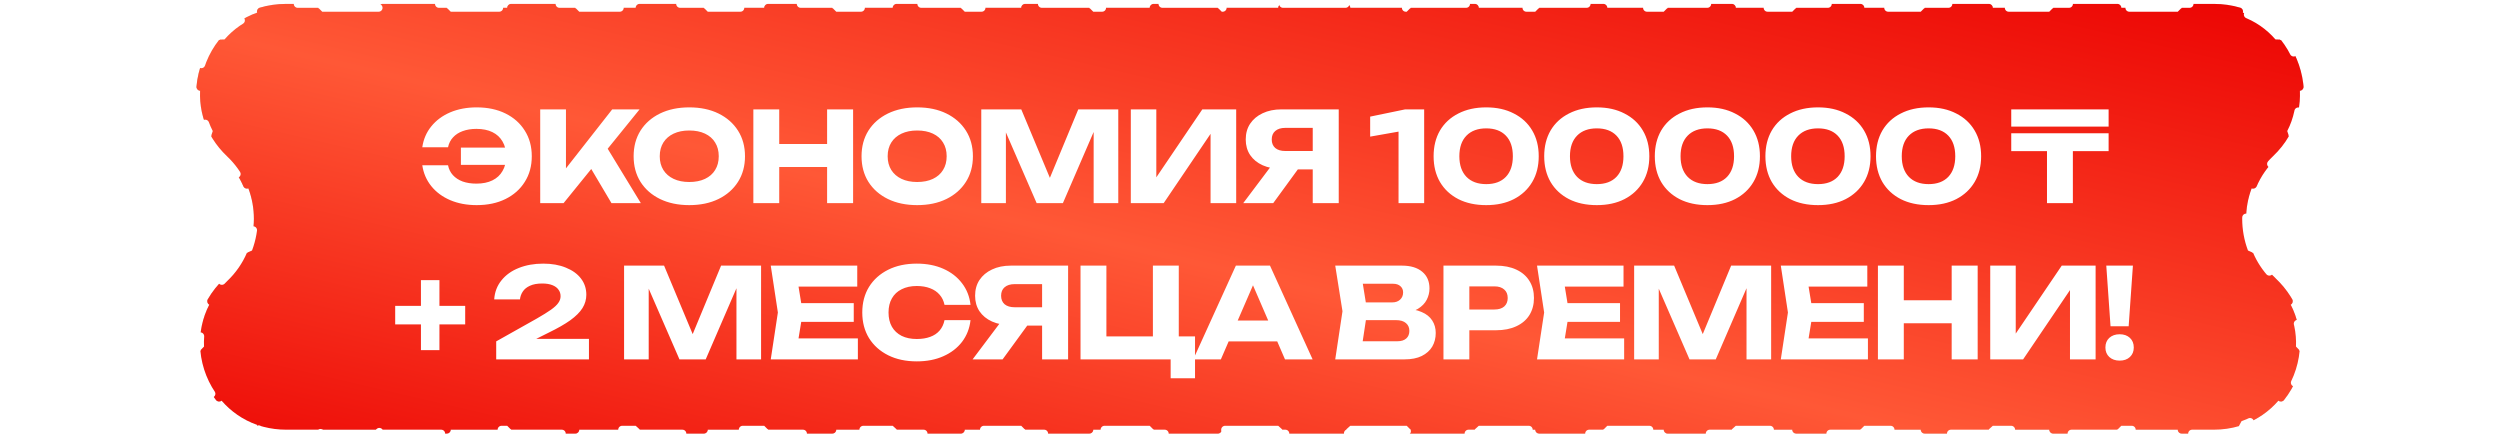 <?xml version="1.0" encoding="UTF-8"?> <svg xmlns="http://www.w3.org/2000/svg" width="320" height="56" viewBox="0 0 320 56" fill="none"><path d="M40.747 0.5C41.023 0.5 41.247 0.724 41.247 1H48.472C48.472 0.724 48.696 0.5 48.972 0.5H57.196C57.472 0.5 57.696 0.724 57.696 1H64.92C64.92 0.724 65.144 0.5 65.42 0.5H73.644C73.921 0.5 74.144 0.724 74.144 1H81.369C81.369 0.724 81.593 0.5 81.869 0.5H90.093C90.369 0.5 90.593 0.724 90.593 1H97.817C97.817 0.724 98.041 0.5 98.317 0.5H106.542C106.818 0.5 107.042 0.724 107.042 1H114.267C114.267 0.724 114.49 0.5 114.767 0.5H122.99C123.266 0.5 123.49 0.724 123.49 1H130.715C130.715 0.724 130.939 0.5 131.215 0.5H139.439C139.715 0.5 139.939 0.724 139.939 1H147.163C147.163 0.724 147.387 0.5 147.663 0.5H155.888C156.164 0.5 156.388 0.724 156.388 1H163.612C163.612 0.724 163.836 0.5 164.112 0.5H172.337C172.613 0.5 172.837 0.724 172.837 1H180.061C180.061 0.724 180.285 0.5 180.561 0.5H188.785C189.061 0.5 189.285 0.724 189.285 1H196.51C196.51 0.724 196.734 0.5 197.01 0.5H205.233C205.51 0.5 205.733 0.724 205.733 1H212.958C212.958 0.724 213.182 0.5 213.458 0.5H221.683C221.959 0.5 222.183 0.724 222.183 1H229.407C229.407 0.724 229.631 0.5 229.907 0.5H238.131C238.407 0.5 238.631 0.724 238.631 1H245.855C245.855 0.724 246.079 0.5 246.355 0.5H254.58C254.856 0.5 255.08 0.724 255.08 1H262.304C262.304 0.724 262.528 0.5 262.804 0.5H271.028C271.304 0.5 271.528 0.724 271.528 1H278.753C278.753 0.724 278.977 0.5 279.253 0.5H283.365C284.566 0.5 285.699 0.67 286.751 0.983C287.016 1.062 287.167 1.341 287.088 1.605C287.087 1.61 287.083 1.613 287.082 1.617C288.904 2.253 290.445 3.345 291.636 4.717C291.639 4.714 291.643 4.711 291.646 4.708C291.836 4.558 292.1 4.567 292.278 4.717L292.349 4.79C293.684 6.476 294.539 8.517 294.808 10.648L294.854 11.076C294.878 11.351 294.674 11.594 294.399 11.618C294.395 11.619 294.39 11.617 294.386 11.617C294.465 13.433 294.097 15.285 293.212 17C293.216 17.002 293.221 17.003 293.225 17.006C293.464 17.144 293.546 17.45 293.408 17.689C292.86 18.641 292.154 19.543 291.282 20.369C290.208 21.387 289.398 22.573 288.852 23.845C288.744 24.094 288.459 24.211 288.208 24.111C287.266 26.612 287.267 29.387 288.208 31.888C288.427 31.801 288.673 31.879 288.803 32.066L288.852 32.155C289.33 33.269 290.01 34.316 290.892 35.242L291.282 35.631C292.045 36.353 292.681 37.135 293.195 37.956L293.408 38.31C293.546 38.55 293.464 38.856 293.225 38.994C293.221 38.996 293.216 38.997 293.212 38.999C294.097 40.714 294.465 42.566 294.386 44.382C294.39 44.382 294.395 44.381 294.399 44.382L294.499 44.4C294.722 44.467 294.875 44.683 294.854 44.924C294.65 47.209 293.773 49.411 292.349 51.21C292.177 51.426 291.863 51.463 291.646 51.292C291.643 51.289 291.639 51.285 291.636 51.282C290.445 52.655 288.904 53.746 287.082 54.382C287.083 54.386 287.087 54.39 287.088 54.395C287.167 54.659 287.016 54.938 286.751 55.017C285.699 55.33 284.566 55.5 283.365 55.5H279.253C279.011 55.5 278.809 55.328 278.763 55.101L278.753 55H271.528C271.528 55.276 271.304 55.5 271.028 55.5H262.804C262.528 55.5 262.304 55.276 262.304 55H255.08L255.069 55.101C255.023 55.328 254.822 55.5 254.58 55.5H246.355C246.114 55.5 245.912 55.328 245.865 55.101L245.855 55H238.631C238.631 55.276 238.407 55.5 238.131 55.5H229.907C229.666 55.5 229.464 55.328 229.417 55.101L229.407 55H222.183L222.172 55.101C222.125 55.328 221.924 55.5 221.683 55.5H213.458C213.182 55.5 212.958 55.276 212.958 55H205.733C205.733 55.276 205.51 55.5 205.233 55.5H197.01C196.768 55.5 196.566 55.328 196.52 55.101L196.51 55H189.285L189.275 55.101C189.229 55.328 189.027 55.5 188.785 55.5H180.561C180.285 55.5 180.061 55.276 180.061 55H172.837L172.826 55.101C172.78 55.328 172.578 55.5 172.337 55.5H164.112C163.871 55.5 163.669 55.328 163.622 55.101L163.612 55H156.388C156.388 55.276 156.164 55.5 155.888 55.5H147.663C147.387 55.5 147.163 55.276 147.163 55H139.939L139.929 55.101C139.882 55.328 139.681 55.5 139.439 55.5H131.215C130.939 55.5 130.715 55.276 130.715 55H123.49C123.49 55.276 123.266 55.5 122.99 55.5H114.767C114.525 55.5 114.323 55.328 114.276 55.101L114.267 55H107.042L107.031 55.101C106.985 55.328 106.784 55.5 106.542 55.5H98.317C98.041 55.5 97.817 55.276 97.817 55H90.593C90.593 55.276 90.369 55.5 90.093 55.5H81.869C81.627 55.5 81.425 55.328 81.379 55.101L81.369 55H74.144C74.144 55.276 73.921 55.5 73.644 55.5H65.42C65.144 55.5 64.92 55.276 64.92 55H57.696L57.685 55.101C57.639 55.328 57.438 55.5 57.196 55.5H48.972C48.73 55.5 48.528 55.329 48.481 55.101L48.472 55H41.247C41.247 55.276 41.023 55.5 40.747 55.5H36.635C35.584 55.5 34.586 55.369 33.648 55.127L33.249 55.017C32.984 54.938 32.833 54.659 32.912 54.395C32.913 54.39 32.916 54.386 32.917 54.382C31.095 53.746 29.554 52.655 28.363 51.282C28.36 51.285 28.357 51.289 28.354 51.292C28.137 51.463 27.823 51.426 27.651 51.21C26.227 49.411 25.349 47.209 25.146 44.924C25.122 44.649 25.326 44.406 25.601 44.382C25.605 44.382 25.609 44.382 25.613 44.382C25.534 42.566 25.902 40.714 26.787 38.999C26.783 38.997 26.779 38.996 26.775 38.994C26.536 38.856 26.454 38.55 26.592 38.31C27.14 37.359 27.846 36.457 28.718 35.631C29.792 34.613 30.602 33.428 31.148 32.155C31.256 31.906 31.541 31.789 31.791 31.888C32.733 29.387 32.733 26.612 31.791 24.111C31.572 24.198 31.327 24.121 31.197 23.934L31.148 23.845C30.67 22.732 29.99 21.684 29.108 20.758L28.718 20.369C27.955 19.646 27.319 18.865 26.805 18.044L26.592 17.689C26.454 17.45 26.536 17.144 26.775 17.006C26.779 17.004 26.783 17.002 26.787 17C25.902 15.285 25.534 13.433 25.613 11.617C25.609 11.617 25.605 11.618 25.601 11.618C25.326 11.594 25.122 11.351 25.146 11.076C25.349 8.791 26.227 6.589 27.651 4.79C27.823 4.574 28.137 4.537 28.354 4.708C28.357 4.711 28.36 4.714 28.363 4.717C29.554 3.345 31.095 2.253 32.917 1.617C32.916 1.613 32.913 1.61 32.912 1.605C32.833 1.341 32.984 1.062 33.249 0.983C34.301 0.67 35.434 0.5 36.635 0.5H40.747Z" fill="#D9D9D9"></path><path d="M40.747 0.5C41.023 0.5 41.247 0.724 41.247 1H48.472C48.472 0.724 48.696 0.5 48.972 0.5H57.196C57.472 0.5 57.696 0.724 57.696 1H64.92C64.92 0.724 65.144 0.5 65.42 0.5H73.644C73.921 0.5 74.144 0.724 74.144 1H81.369C81.369 0.724 81.593 0.5 81.869 0.5H90.093C90.369 0.5 90.593 0.724 90.593 1H97.817C97.817 0.724 98.041 0.5 98.317 0.5H106.542C106.818 0.5 107.042 0.724 107.042 1H114.267C114.267 0.724 114.49 0.5 114.767 0.5H122.99C123.266 0.5 123.49 0.724 123.49 1H130.715C130.715 0.724 130.939 0.5 131.215 0.5H139.439C139.715 0.5 139.939 0.724 139.939 1H147.163C147.163 0.724 147.387 0.5 147.663 0.5H155.888C156.164 0.5 156.388 0.724 156.388 1H163.612C163.612 0.724 163.836 0.5 164.112 0.5H172.337C172.613 0.5 172.837 0.724 172.837 1H180.061C180.061 0.724 180.285 0.5 180.561 0.5H188.785C189.061 0.5 189.285 0.724 189.285 1H196.51C196.51 0.724 196.734 0.5 197.01 0.5H205.233C205.51 0.5 205.733 0.724 205.733 1H212.958C212.958 0.724 213.182 0.5 213.458 0.5H221.683C221.959 0.5 222.183 0.724 222.183 1H229.407C229.407 0.724 229.631 0.5 229.907 0.5H238.131C238.407 0.5 238.631 0.724 238.631 1H245.855C245.855 0.724 246.079 0.5 246.355 0.5H254.58C254.856 0.5 255.08 0.724 255.08 1H262.304C262.304 0.724 262.528 0.5 262.804 0.5H271.028C271.304 0.5 271.528 0.724 271.528 1H278.753C278.753 0.724 278.977 0.5 279.253 0.5H283.365C284.566 0.5 285.699 0.67 286.751 0.983C287.016 1.062 287.167 1.341 287.088 1.605C287.087 1.61 287.083 1.613 287.082 1.617C288.904 2.253 290.445 3.345 291.636 4.717C291.639 4.714 291.643 4.711 291.646 4.708C291.836 4.558 292.1 4.567 292.278 4.717L292.349 4.79C293.684 6.476 294.539 8.517 294.808 10.648L294.854 11.076C294.878 11.351 294.674 11.594 294.399 11.618C294.395 11.619 294.39 11.617 294.386 11.617C294.465 13.433 294.097 15.285 293.212 17C293.216 17.002 293.221 17.003 293.225 17.006C293.464 17.144 293.546 17.45 293.408 17.689C292.86 18.641 292.154 19.543 291.282 20.369C290.208 21.387 289.398 22.573 288.852 23.845C288.744 24.094 288.459 24.211 288.208 24.111C287.266 26.612 287.267 29.387 288.208 31.888C288.427 31.801 288.673 31.879 288.803 32.066L288.852 32.155C289.33 33.269 290.01 34.316 290.892 35.242L291.282 35.631C292.045 36.353 292.681 37.135 293.195 37.956L293.408 38.31C293.546 38.55 293.464 38.856 293.225 38.994C293.221 38.996 293.216 38.997 293.212 38.999C294.097 40.714 294.465 42.566 294.386 44.382C294.39 44.382 294.395 44.381 294.399 44.382L294.499 44.4C294.722 44.467 294.875 44.683 294.854 44.924C294.65 47.209 293.773 49.411 292.349 51.21C292.177 51.426 291.863 51.463 291.646 51.292C291.643 51.289 291.639 51.285 291.636 51.282C290.445 52.655 288.904 53.746 287.082 54.382C287.083 54.386 287.087 54.39 287.088 54.395C287.167 54.659 287.016 54.938 286.751 55.017C285.699 55.33 284.566 55.5 283.365 55.5H279.253C279.011 55.5 278.809 55.328 278.763 55.101L278.753 55H271.528C271.528 55.276 271.304 55.5 271.028 55.5H262.804C262.528 55.5 262.304 55.276 262.304 55H255.08L255.069 55.101C255.023 55.328 254.822 55.5 254.58 55.5H246.355C246.114 55.5 245.912 55.328 245.865 55.101L245.855 55H238.631C238.631 55.276 238.407 55.5 238.131 55.5H229.907C229.666 55.5 229.464 55.328 229.417 55.101L229.407 55H222.183L222.172 55.101C222.125 55.328 221.924 55.5 221.683 55.5H213.458C213.182 55.5 212.958 55.276 212.958 55H205.733C205.733 55.276 205.51 55.5 205.233 55.5H197.01C196.768 55.5 196.566 55.328 196.52 55.101L196.51 55H189.285L189.275 55.101C189.229 55.328 189.027 55.5 188.785 55.5H180.561C180.285 55.5 180.061 55.276 180.061 55H172.837L172.826 55.101C172.78 55.328 172.578 55.5 172.337 55.5H164.112C163.871 55.5 163.669 55.328 163.622 55.101L163.612 55H156.388C156.388 55.276 156.164 55.5 155.888 55.5H147.663C147.387 55.5 147.163 55.276 147.163 55H139.939L139.929 55.101C139.882 55.328 139.681 55.5 139.439 55.5H131.215C130.939 55.5 130.715 55.276 130.715 55H123.49C123.49 55.276 123.266 55.5 122.99 55.5H114.767C114.525 55.5 114.323 55.328 114.276 55.101L114.267 55H107.042L107.031 55.101C106.985 55.328 106.784 55.5 106.542 55.5H98.317C98.041 55.5 97.817 55.276 97.817 55H90.593C90.593 55.276 90.369 55.5 90.093 55.5H81.869C81.627 55.5 81.425 55.328 81.379 55.101L81.369 55H74.144C74.144 55.276 73.921 55.5 73.644 55.5H65.42C65.144 55.5 64.92 55.276 64.92 55H57.696L57.685 55.101C57.639 55.328 57.438 55.5 57.196 55.5H48.972C48.73 55.5 48.528 55.329 48.481 55.101L48.472 55H41.247C41.247 55.276 41.023 55.5 40.747 55.5H36.635C35.584 55.5 34.586 55.369 33.648 55.127L33.249 55.017C32.984 54.938 32.833 54.659 32.912 54.395C32.913 54.39 32.916 54.386 32.917 54.382C31.095 53.746 29.554 52.655 28.363 51.282C28.36 51.285 28.357 51.289 28.354 51.292C28.137 51.463 27.823 51.426 27.651 51.21C26.227 49.411 25.349 47.209 25.146 44.924C25.122 44.649 25.326 44.406 25.601 44.382C25.605 44.382 25.609 44.382 25.613 44.382C25.534 42.566 25.902 40.714 26.787 38.999C26.783 38.997 26.779 38.996 26.775 38.994C26.536 38.856 26.454 38.55 26.592 38.31C27.14 37.359 27.846 36.457 28.718 35.631C29.792 34.613 30.602 33.428 31.148 32.155C31.256 31.906 31.541 31.789 31.791 31.888C32.733 29.387 32.733 26.612 31.791 24.111C31.572 24.198 31.327 24.121 31.197 23.934L31.148 23.845C30.67 22.732 29.99 21.684 29.108 20.758L28.718 20.369C27.955 19.646 27.319 18.865 26.805 18.044L26.592 17.689C26.454 17.45 26.536 17.144 26.775 17.006C26.779 17.004 26.783 17.002 26.787 17C25.902 15.285 25.534 13.433 25.613 11.617C25.609 11.617 25.605 11.618 25.601 11.618C25.326 11.594 25.122 11.351 25.146 11.076C25.349 8.791 26.227 6.589 27.651 4.79C27.823 4.574 28.137 4.537 28.354 4.708C28.357 4.711 28.36 4.714 28.363 4.717C29.554 3.345 31.095 2.253 32.917 1.617C32.916 1.613 32.913 1.61 32.912 1.605C32.833 1.341 32.984 1.062 33.249 0.983C34.301 0.67 35.434 0.5 36.635 0.5H40.747Z" fill="url(#paint0_linear_148_772)"></path><path d="M40.747 0.5C41.023 0.5 41.247 0.724 41.247 1H48.472C48.472 0.724 48.696 0.5 48.972 0.5H57.196C57.472 0.5 57.696 0.724 57.696 1H64.92C64.92 0.724 65.144 0.5 65.42 0.5H73.644C73.921 0.5 74.144 0.724 74.144 1H81.369C81.369 0.724 81.593 0.5 81.869 0.5H90.093C90.369 0.5 90.593 0.724 90.593 1H97.817C97.817 0.724 98.041 0.5 98.317 0.5H106.542C106.818 0.5 107.042 0.724 107.042 1H114.267C114.267 0.724 114.49 0.5 114.767 0.5H122.99C123.266 0.5 123.49 0.724 123.49 1H130.715C130.715 0.724 130.939 0.5 131.215 0.5H139.439C139.715 0.5 139.939 0.724 139.939 1H147.163C147.163 0.724 147.387 0.5 147.663 0.5H155.888C156.164 0.5 156.388 0.724 156.388 1H163.612C163.612 0.724 163.836 0.5 164.112 0.5H172.337C172.613 0.5 172.837 0.724 172.837 1H180.061C180.061 0.724 180.285 0.5 180.561 0.5H188.785C189.061 0.5 189.285 0.724 189.285 1H196.51C196.51 0.724 196.734 0.5 197.01 0.5H205.233C205.51 0.5 205.733 0.724 205.733 1H212.958C212.958 0.724 213.182 0.5 213.458 0.5H221.683C221.959 0.5 222.183 0.724 222.183 1H229.407C229.407 0.724 229.631 0.5 229.907 0.5H238.131C238.407 0.5 238.631 0.724 238.631 1H245.855C245.855 0.724 246.079 0.5 246.355 0.5H254.58C254.856 0.5 255.08 0.724 255.08 1H262.304C262.304 0.724 262.528 0.5 262.804 0.5H271.028C271.304 0.5 271.528 0.724 271.528 1H278.753C278.753 0.724 278.977 0.5 279.253 0.5H283.365C284.566 0.5 285.699 0.67 286.751 0.983C287.016 1.062 287.167 1.341 287.088 1.605C287.087 1.61 287.083 1.613 287.082 1.617C288.904 2.253 290.445 3.345 291.636 4.717C291.639 4.714 291.643 4.711 291.646 4.708C291.836 4.558 292.1 4.567 292.278 4.717L292.349 4.79C293.684 6.476 294.539 8.517 294.808 10.648L294.854 11.076C294.878 11.351 294.674 11.594 294.399 11.618C294.395 11.619 294.39 11.617 294.386 11.617C294.465 13.433 294.097 15.285 293.212 17C293.216 17.002 293.221 17.003 293.225 17.006C293.464 17.144 293.546 17.45 293.408 17.689C292.86 18.641 292.154 19.543 291.282 20.369C290.208 21.387 289.398 22.573 288.852 23.845C288.744 24.094 288.459 24.211 288.208 24.111C287.266 26.612 287.267 29.387 288.208 31.888C288.427 31.801 288.673 31.879 288.803 32.066L288.852 32.155C289.33 33.269 290.01 34.316 290.892 35.242L291.282 35.631C292.045 36.353 292.681 37.135 293.195 37.956L293.408 38.31C293.546 38.55 293.464 38.856 293.225 38.994C293.221 38.996 293.216 38.997 293.212 38.999C294.097 40.714 294.465 42.566 294.386 44.382C294.39 44.382 294.395 44.381 294.399 44.382L294.499 44.4C294.722 44.467 294.875 44.683 294.854 44.924C294.65 47.209 293.773 49.411 292.349 51.21C292.177 51.426 291.863 51.463 291.646 51.292C291.643 51.289 291.639 51.285 291.636 51.282C290.445 52.655 288.904 53.746 287.082 54.382C287.083 54.386 287.087 54.39 287.088 54.395C287.167 54.659 287.016 54.938 286.751 55.017C285.699 55.33 284.566 55.5 283.365 55.5H279.253C279.011 55.5 278.809 55.328 278.763 55.101L278.753 55H271.528C271.528 55.276 271.304 55.5 271.028 55.5H262.804C262.528 55.5 262.304 55.276 262.304 55H255.08L255.069 55.101C255.023 55.328 254.822 55.5 254.58 55.5H246.355C246.114 55.5 245.912 55.328 245.865 55.101L245.855 55H238.631C238.631 55.276 238.407 55.5 238.131 55.5H229.907C229.666 55.5 229.464 55.328 229.417 55.101L229.407 55H222.183L222.172 55.101C222.125 55.328 221.924 55.5 221.683 55.5H213.458C213.182 55.5 212.958 55.276 212.958 55H205.733C205.733 55.276 205.51 55.5 205.233 55.5H197.01C196.768 55.5 196.566 55.328 196.52 55.101L196.51 55H189.285L189.275 55.101C189.229 55.328 189.027 55.5 188.785 55.5H180.561C180.285 55.5 180.061 55.276 180.061 55H172.837L172.826 55.101C172.78 55.328 172.578 55.5 172.337 55.5H164.112C163.871 55.5 163.669 55.328 163.622 55.101L163.612 55H156.388C156.388 55.276 156.164 55.5 155.888 55.5H147.663C147.387 55.5 147.163 55.276 147.163 55H139.939L139.929 55.101C139.882 55.328 139.681 55.5 139.439 55.5H131.215C130.939 55.5 130.715 55.276 130.715 55H123.49C123.49 55.276 123.266 55.5 122.99 55.5H114.767C114.525 55.5 114.323 55.328 114.276 55.101L114.267 55H107.042L107.031 55.101C106.985 55.328 106.784 55.5 106.542 55.5H98.317C98.041 55.5 97.817 55.276 97.817 55H90.593C90.593 55.276 90.369 55.5 90.093 55.5H81.869C81.627 55.5 81.425 55.328 81.379 55.101L81.369 55H74.144C74.144 55.276 73.921 55.5 73.644 55.5H65.42C65.144 55.5 64.92 55.276 64.92 55H57.696L57.685 55.101C57.639 55.328 57.438 55.5 57.196 55.5H48.972C48.73 55.5 48.528 55.329 48.481 55.101L48.472 55H41.247C41.247 55.276 41.023 55.5 40.747 55.5H36.635C35.584 55.5 34.586 55.369 33.648 55.127L33.249 55.017C32.984 54.938 32.833 54.659 32.912 54.395C32.913 54.39 32.916 54.386 32.917 54.382C31.095 53.746 29.554 52.655 28.363 51.282C28.36 51.285 28.357 51.289 28.354 51.292C28.137 51.463 27.823 51.426 27.651 51.21C26.227 49.411 25.349 47.209 25.146 44.924C25.122 44.649 25.326 44.406 25.601 44.382C25.605 44.382 25.609 44.382 25.613 44.382C25.534 42.566 25.902 40.714 26.787 38.999C26.783 38.997 26.779 38.996 26.775 38.994C26.536 38.856 26.454 38.55 26.592 38.31C27.14 37.359 27.846 36.457 28.718 35.631C29.792 34.613 30.602 33.428 31.148 32.155C31.256 31.906 31.541 31.789 31.791 31.888C32.733 29.387 32.733 26.612 31.791 24.111C31.572 24.198 31.327 24.121 31.197 23.934L31.148 23.845C30.67 22.732 29.99 21.684 29.108 20.758L28.718 20.369C27.955 19.646 27.319 18.865 26.805 18.044L26.592 17.689C26.454 17.45 26.536 17.144 26.775 17.006C26.779 17.004 26.783 17.002 26.787 17C25.902 15.285 25.534 13.433 25.613 11.617C25.609 11.617 25.605 11.618 25.601 11.618C25.326 11.594 25.122 11.351 25.146 11.076C25.349 8.791 26.227 6.589 27.651 4.79C27.823 4.574 28.137 4.537 28.354 4.708C28.357 4.711 28.36 4.714 28.363 4.717C29.554 3.345 31.095 2.253 32.917 1.617C32.916 1.613 32.913 1.61 32.912 1.605C32.833 1.341 32.984 1.062 33.249 0.983C34.301 0.67 35.434 0.5 36.635 0.5H40.747Z" stroke="white" stroke-linecap="round" stroke-linejoin="bevel" stroke-dasharray="8 8"></path><g filter="url(#filter0_d_148_772)"><path d="M59.012 24.256C57.754 24.256 56.623 24.043 55.62 23.616C54.628 23.189 53.823 22.592 53.204 21.824C52.586 21.056 52.202 20.165 52.052 19.152H55.348C55.444 19.643 55.652 20.064 55.972 20.416C56.292 20.768 56.708 21.04 57.22 21.232C57.732 21.413 58.319 21.504 58.98 21.504C59.78 21.504 60.463 21.365 61.028 21.088C61.594 20.811 62.026 20.411 62.324 19.888C62.634 19.365 62.788 18.736 62.788 18C62.788 17.264 62.634 16.635 62.324 16.112C62.026 15.589 61.594 15.189 61.028 14.912C60.463 14.635 59.78 14.496 58.98 14.496C58.319 14.496 57.732 14.592 57.22 14.784C56.719 14.965 56.308 15.232 55.988 15.584C55.668 15.925 55.455 16.347 55.348 16.848H52.052C52.202 15.824 52.586 14.933 53.204 14.176C53.823 13.408 54.628 12.811 55.62 12.384C56.623 11.957 57.754 11.744 59.012 11.744C60.42 11.744 61.652 12.005 62.708 12.528C63.764 13.051 64.586 13.781 65.172 14.72C65.77 15.659 66.068 16.752 66.068 18C66.068 19.248 65.77 20.341 65.172 21.28C64.586 22.219 63.764 22.949 62.708 23.472C61.652 23.995 60.42 24.256 59.012 24.256ZM64.276 19.104H56.996V16.896H64.276V19.104ZM67.147 24V12H70.443V21.36L69.563 20.672L76.363 12H79.867L70.139 24H67.147ZM72.875 18.272L75.307 16.256L80.027 24H76.267L72.875 18.272ZM86.224 24.256C84.805 24.256 83.557 23.995 82.48 23.472C81.413 22.949 80.581 22.219 79.984 21.28C79.397 20.341 79.104 19.248 79.104 18C79.104 16.752 79.397 15.659 79.984 14.72C80.581 13.781 81.413 13.051 82.48 12.528C83.557 12.005 84.805 11.744 86.224 11.744C87.653 11.744 88.901 12.005 89.968 12.528C91.034 13.051 91.867 13.781 92.464 14.72C93.061 15.659 93.36 16.752 93.36 18C93.36 19.248 93.061 20.341 92.464 21.28C91.867 22.219 91.034 22.949 89.968 23.472C88.901 23.995 87.653 24.256 86.224 24.256ZM86.224 21.296C87.002 21.296 87.674 21.163 88.24 20.896C88.805 20.629 89.237 20.251 89.536 19.76C89.845 19.269 90 18.683 90 18C90 17.317 89.845 16.731 89.536 16.24C89.237 15.749 88.805 15.371 88.24 15.104C87.674 14.837 87.002 14.704 86.224 14.704C85.456 14.704 84.789 14.837 84.224 15.104C83.659 15.371 83.221 15.749 82.912 16.24C82.603 16.731 82.448 17.317 82.448 18C82.448 18.683 82.603 19.269 82.912 19.76C83.221 20.251 83.659 20.629 84.224 20.896C84.789 21.163 85.456 21.296 86.224 21.296ZM94.429 12H97.741V24H94.429V12ZM103.869 12H107.197V24H103.869V12ZM96.285 16.432H105.245V19.376H96.285V16.432ZM115.397 24.256C113.978 24.256 112.73 23.995 111.653 23.472C110.586 22.949 109.754 22.219 109.157 21.28C108.57 20.341 108.277 19.248 108.277 18C108.277 16.752 108.57 15.659 109.157 14.72C109.754 13.781 110.586 13.051 111.653 12.528C112.73 12.005 113.978 11.744 115.397 11.744C116.826 11.744 118.074 12.005 119.141 12.528C120.208 13.051 121.04 13.781 121.637 14.72C122.234 15.659 122.533 16.752 122.533 18C122.533 19.248 122.234 20.341 121.637 21.28C121.04 22.219 120.208 22.949 119.141 23.472C118.074 23.995 116.826 24.256 115.397 24.256ZM115.397 21.296C116.176 21.296 116.848 21.163 117.413 20.896C117.978 20.629 118.41 20.251 118.709 19.76C119.018 19.269 119.173 18.683 119.173 18C119.173 17.317 119.018 16.731 118.709 16.24C118.41 15.749 117.978 15.371 117.413 15.104C116.848 14.837 116.176 14.704 115.397 14.704C114.629 14.704 113.962 14.837 113.397 15.104C112.832 15.371 112.394 15.749 112.085 16.24C111.776 16.731 111.621 17.317 111.621 18C111.621 18.683 111.776 19.269 112.085 19.76C112.394 20.251 112.832 20.629 113.397 20.896C113.962 21.163 114.629 21.296 115.397 21.296ZM141.139 12V24H137.987V13.184L138.691 13.264L134.051 24H130.691L126.035 13.296L126.755 13.216V24H123.603V12H128.723L133.027 22.304H131.747L136.019 12H141.139ZM142.744 24V12H146.008V22.256L145.096 22.048L151.896 12H156.232V24H152.952V13.552L153.88 13.76L146.952 24H142.744ZM167.054 17.328V19.68H162.046L162.03 19.616C161.113 19.616 160.307 19.461 159.614 19.152C158.931 18.843 158.398 18.405 158.014 17.84C157.641 17.275 157.454 16.613 157.454 15.856C157.454 15.077 157.641 14.405 158.014 13.84C158.398 13.264 158.931 12.816 159.614 12.496C160.307 12.165 161.113 12 162.03 12H169.358V24H166.03V12.88L167.518 14.368H162.51C161.966 14.368 161.539 14.501 161.23 14.768C160.931 15.024 160.782 15.387 160.782 15.856C160.782 16.315 160.931 16.677 161.23 16.944C161.539 17.2 161.966 17.328 162.51 17.328H167.054ZM165.07 18.384L160.974 24H157.134L161.358 18.384H165.07ZM180.293 12V24H177.013V13.152L178.549 14.576L173.381 15.488V12.928L177.861 12H180.293ZM188.237 24.256C186.872 24.256 185.683 24 184.669 23.488C183.656 22.965 182.872 22.235 182.317 21.296C181.773 20.357 181.501 19.259 181.501 18C181.501 16.741 181.773 15.643 182.317 14.704C182.872 13.765 183.656 13.04 184.669 12.528C185.683 12.005 186.872 11.744 188.237 11.744C189.592 11.744 190.771 12.005 191.773 12.528C192.787 13.04 193.571 13.765 194.125 14.704C194.68 15.643 194.957 16.741 194.957 18C194.957 19.259 194.68 20.357 194.125 21.296C193.571 22.235 192.787 22.965 191.773 23.488C190.771 24 189.592 24.256 188.237 24.256ZM188.237 21.568C189.315 21.568 190.152 21.259 190.749 20.64C191.347 20.011 191.645 19.131 191.645 18C191.645 16.859 191.347 15.979 190.749 15.36C190.152 14.741 189.315 14.432 188.237 14.432C187.16 14.432 186.317 14.741 185.709 15.36C185.101 15.979 184.797 16.859 184.797 18C184.797 19.131 185.101 20.011 185.709 20.64C186.317 21.259 187.16 21.568 188.237 21.568ZM202.394 24.256C201.029 24.256 199.84 24 198.826 23.488C197.813 22.965 197.029 22.235 196.474 21.296C195.93 20.357 195.658 19.259 195.658 18C195.658 16.741 195.93 15.643 196.474 14.704C197.029 13.765 197.813 13.04 198.826 12.528C199.84 12.005 201.029 11.744 202.394 11.744C203.749 11.744 204.928 12.005 205.93 12.528C206.944 13.04 207.728 13.765 208.282 14.704C208.837 15.643 209.114 16.741 209.114 18C209.114 19.259 208.837 20.357 208.282 21.296C207.728 22.235 206.944 22.965 205.93 23.488C204.928 24 203.749 24.256 202.394 24.256ZM202.394 21.568C203.472 21.568 204.309 21.259 204.906 20.64C205.504 20.011 205.802 19.131 205.802 18C205.802 16.859 205.504 15.979 204.906 15.36C204.309 14.741 203.472 14.432 202.394 14.432C201.317 14.432 200.474 14.741 199.866 15.36C199.258 15.979 198.954 16.859 198.954 18C198.954 19.131 199.258 20.011 199.866 20.64C200.474 21.259 201.317 21.568 202.394 21.568ZM216.551 24.256C215.186 24.256 213.996 24 212.983 23.488C211.97 22.965 211.186 22.235 210.631 21.296C210.087 20.357 209.815 19.259 209.815 18C209.815 16.741 210.087 15.643 210.631 14.704C211.186 13.765 211.97 13.04 212.983 12.528C213.996 12.005 215.186 11.744 216.551 11.744C217.906 11.744 219.084 12.005 220.087 12.528C221.1 13.04 221.884 13.765 222.439 14.704C222.994 15.643 223.271 16.741 223.271 18C223.271 19.259 222.994 20.357 222.439 21.296C221.884 22.235 221.1 22.965 220.087 23.488C219.084 24 217.906 24.256 216.551 24.256ZM216.551 21.568C217.628 21.568 218.466 21.259 219.063 20.64C219.66 20.011 219.959 19.131 219.959 18C219.959 16.859 219.66 15.979 219.063 15.36C218.466 14.741 217.628 14.432 216.551 14.432C215.474 14.432 214.631 14.741 214.023 15.36C213.415 15.979 213.111 16.859 213.111 18C213.111 19.131 213.415 20.011 214.023 20.64C214.631 21.259 215.474 21.568 216.551 21.568ZM230.708 24.256C229.343 24.256 228.153 24 227.14 23.488C226.127 22.965 225.343 22.235 224.788 21.296C224.244 20.357 223.972 19.259 223.972 18C223.972 16.741 224.244 15.643 224.788 14.704C225.343 13.765 226.127 13.04 227.14 12.528C228.153 12.005 229.343 11.744 230.708 11.744C232.063 11.744 233.241 12.005 234.244 12.528C235.257 13.04 236.041 13.765 236.596 14.704C237.151 15.643 237.428 16.741 237.428 18C237.428 19.259 237.151 20.357 236.596 21.296C236.041 22.235 235.257 22.965 234.244 23.488C233.241 24 232.063 24.256 230.708 24.256ZM230.708 21.568C231.785 21.568 232.623 21.259 233.22 20.64C233.817 20.011 234.116 19.131 234.116 18C234.116 16.859 233.817 15.979 233.22 15.36C232.623 14.741 231.785 14.432 230.708 14.432C229.631 14.432 228.788 14.741 228.18 15.36C227.572 15.979 227.268 16.859 227.268 18C227.268 19.131 227.572 20.011 228.18 20.64C228.788 21.259 229.631 21.568 230.708 21.568ZM244.865 24.256C243.5 24.256 242.31 24 241.297 23.488C240.284 22.965 239.5 22.235 238.945 21.296C238.401 20.357 238.129 19.259 238.129 18C238.129 16.741 238.401 15.643 238.945 14.704C239.5 13.765 240.284 13.04 241.297 12.528C242.31 12.005 243.5 11.744 244.865 11.744C246.22 11.744 247.398 12.005 248.401 12.528C249.414 13.04 250.198 13.765 250.753 14.704C251.308 15.643 251.585 16.741 251.585 18C251.585 19.259 251.308 20.357 250.753 21.296C250.198 22.235 249.414 22.965 248.401 23.488C247.398 24 246.22 24.256 244.865 24.256ZM244.865 21.568C245.942 21.568 246.78 21.259 247.377 20.64C247.974 20.011 248.273 19.131 248.273 18C248.273 16.859 247.974 15.979 247.377 15.36C246.78 14.741 245.942 14.432 244.865 14.432C243.788 14.432 242.945 14.741 242.337 15.36C241.729 15.979 241.425 16.859 241.425 18C241.425 19.131 241.729 20.011 242.337 20.64C242.945 21.259 243.788 21.568 244.865 21.568ZM260.015 15.456H263.327V24H260.015V15.456ZM255.439 15.056H267.903V17.344H255.439V15.056ZM255.439 12H267.903V14.208H255.439V12ZM51.88 42.816V33.856H54.248V42.816H51.88ZM48.584 39.52V37.152H57.544V39.52H48.584ZM61.258 36.32C61.322 35.381 61.632 34.571 62.186 33.888C62.741 33.195 63.477 32.667 64.394 32.304C65.322 31.931 66.368 31.744 67.53 31.744C68.64 31.744 69.605 31.915 70.426 32.256C71.258 32.587 71.904 33.051 72.362 33.648C72.821 34.245 73.05 34.939 73.05 35.728C73.05 36.336 72.885 36.907 72.554 37.44C72.224 37.963 71.706 38.48 71.002 38.992C70.298 39.493 69.376 40.021 68.234 40.576L64.938 42.224L64.81 41.376H73.386V44H61.514V41.696L66.666 38.8C67.466 38.341 68.085 37.957 68.522 37.648C68.97 37.328 69.285 37.035 69.466 36.768C69.658 36.501 69.754 36.219 69.754 35.92C69.754 35.589 69.664 35.307 69.482 35.072C69.312 34.827 69.05 34.635 68.698 34.496C68.346 34.357 67.914 34.288 67.402 34.288C66.762 34.288 66.24 34.384 65.834 34.576C65.429 34.757 65.125 35.003 64.922 35.312C64.72 35.611 64.597 35.947 64.554 36.32H61.258ZM95.418 32V44H92.266V33.184L92.971 33.264L88.331 44H84.971L80.314 33.296L81.034 33.216V44H77.882V32H83.002L87.306 42.304H86.026L90.299 32H95.418ZM107.28 36.8V39.2H98.496V36.8H107.28ZM100.752 38L99.968 42.816L98.624 41.312H107.808V44H96.656L97.568 38L96.656 32H107.728V34.688H98.624L99.968 33.184L100.752 38ZM122.227 38.976C122.11 40.032 121.747 40.96 121.139 41.76C120.531 42.549 119.731 43.163 118.739 43.6C117.758 44.037 116.627 44.256 115.347 44.256C113.95 44.256 112.729 43.995 111.683 43.472C110.638 42.949 109.822 42.219 109.235 41.28C108.659 40.341 108.371 39.248 108.371 38C108.371 36.752 108.659 35.659 109.235 34.72C109.822 33.781 110.638 33.051 111.683 32.528C112.729 32.005 113.95 31.744 115.347 31.744C116.627 31.744 117.758 31.963 118.739 32.4C119.731 32.837 120.531 33.456 121.139 34.256C121.747 35.045 122.11 35.968 122.227 37.024H118.899C118.793 36.512 118.585 36.08 118.275 35.728C117.966 35.365 117.561 35.088 117.059 34.896C116.569 34.704 115.998 34.608 115.347 34.608C114.601 34.608 113.955 34.747 113.411 35.024C112.867 35.291 112.451 35.68 112.163 36.192C111.875 36.693 111.731 37.296 111.731 38C111.731 38.704 111.875 39.312 112.163 39.824C112.451 40.325 112.867 40.715 113.411 40.992C113.955 41.259 114.601 41.392 115.347 41.392C115.998 41.392 116.569 41.301 117.059 41.12C117.561 40.939 117.966 40.667 118.275 40.304C118.585 39.941 118.793 39.499 118.899 38.976H122.227ZM132.413 37.328V39.68H127.405L127.389 39.616C126.472 39.616 125.666 39.461 124.973 39.152C124.29 38.843 123.757 38.405 123.373 37.84C123 37.275 122.813 36.613 122.813 35.856C122.813 35.077 123 34.405 123.373 33.84C123.757 33.264 124.29 32.816 124.973 32.496C125.666 32.165 126.472 32 127.389 32H134.717V44H131.389V32.88L132.877 34.368H127.869C127.325 34.368 126.898 34.501 126.589 34.768C126.29 35.024 126.141 35.387 126.141 35.856C126.141 36.315 126.29 36.677 126.589 36.944C126.898 37.2 127.325 37.328 127.869 37.328H132.413ZM130.429 38.384L126.333 44H122.493L126.717 38.384H130.429ZM148.883 32V42.144L147.699 41.056H150.963V46.416H147.843V43.376L148.755 44H136.307V32H139.619V42.144L138.547 41.056H146.739L145.571 42.144V32H148.883ZM154.175 41.696V39.024H162.447V41.696H154.175ZM160.559 32L166.015 44H162.479L157.903 33.408H158.863L154.271 44H150.735L156.191 32H160.559ZM177.406 38.128L177.678 37.504C178.606 37.525 179.368 37.669 179.966 37.936C180.574 38.192 181.027 38.555 181.326 39.024C181.624 39.483 181.774 40.016 181.774 40.624C181.774 41.275 181.624 41.856 181.326 42.368C181.027 42.869 180.579 43.269 179.982 43.568C179.395 43.856 178.659 44 177.774 44H168.91L169.838 37.84L168.91 32H177.454C178.563 32 179.427 32.261 180.046 32.784C180.664 33.296 180.974 34.011 180.974 34.928C180.974 35.429 180.856 35.909 180.622 36.368C180.387 36.827 180.008 37.216 179.486 37.536C178.974 37.845 178.28 38.043 177.406 38.128ZM172.19 43.232L170.91 41.68H176.878C177.358 41.68 177.731 41.563 177.998 41.328C178.264 41.093 178.398 40.768 178.398 40.352C178.398 39.936 178.254 39.605 177.966 39.36C177.678 39.104 177.251 38.976 176.686 38.976H171.758V36.704H176.238C176.622 36.704 176.942 36.592 177.198 36.368C177.464 36.133 177.598 35.819 177.598 35.424C177.598 35.104 177.486 34.843 177.262 34.64C177.038 34.427 176.718 34.32 176.302 34.32H170.926L172.19 32.768L173.006 37.84L172.19 43.232ZM189.499 32C190.501 32 191.365 32.171 192.091 32.512C192.827 32.853 193.387 33.339 193.771 33.968C194.155 34.587 194.347 35.312 194.347 36.144C194.347 36.965 194.155 37.691 193.771 38.32C193.387 38.939 192.827 39.419 192.091 39.76C191.365 40.101 190.501 40.272 189.499 40.272H184.299V37.616H189.291C189.824 37.616 190.24 37.488 190.539 37.232C190.837 36.965 190.987 36.603 190.987 36.144C190.987 35.675 190.837 35.312 190.539 35.056C190.24 34.789 189.824 34.656 189.291 34.656H184.587L186.075 33.12V44H182.763V32H189.499ZM205.363 36.8V39.2H196.579V36.8H205.363ZM198.835 38L198.051 42.816L196.707 41.312H205.891V44H194.739L195.651 38L194.739 32H205.811V34.688H196.707L198.051 33.184L198.835 38ZM224.706 32V44H221.554V33.184L222.258 33.264L217.618 44H214.258L209.602 33.296L210.322 33.216V44H207.17V32H212.29L216.594 42.304H215.314L219.586 32H224.706ZM236.567 36.8V39.2H227.783V36.8H236.567ZM230.039 38L229.255 42.816L227.911 41.312H237.095V44H225.943L226.855 38L225.943 32H237.015V34.688H227.911L229.255 33.184L230.039 38ZM238.374 32H241.686V44H238.374V32ZM247.814 32H251.142V44H247.814V32ZM240.23 36.432H249.19V39.376H240.23V36.432ZM252.75 44V32H256.014V42.256L255.102 42.048L261.902 32H266.238V44H262.958V33.552L263.886 33.76L256.958 44H252.75ZM267.604 32H271.012L270.468 39.76H268.148L267.604 32ZM269.316 44.16C268.772 44.16 268.33 44.005 267.988 43.696C267.658 43.387 267.492 42.981 267.492 42.48C267.492 41.968 267.658 41.557 267.988 41.248C268.33 40.939 268.772 40.784 269.316 40.784C269.86 40.784 270.298 40.939 270.628 41.248C270.959 41.557 271.124 41.968 271.124 42.48C271.124 42.981 270.959 43.387 270.628 43.696C270.298 44.005 269.86 44.16 269.316 44.16Z" fill="white"></path></g><defs><filter id="filter0_d_148_772" x="47.584" y="10.744" width="228.54" height="40.672" filterUnits="userSpaceOnUse" color-interpolation-filters="sRGB"><feFlood flood-opacity="0" result="BackgroundImageFix"></feFlood><feColorMatrix in="SourceAlpha" type="matrix" values="0 0 0 0 0 0 0 0 0 0 0 0 0 0 0 0 0 0 127 0" result="hardAlpha"></feColorMatrix><feOffset dx="2" dy="2"></feOffset><feGaussianBlur stdDeviation="1.5"></feGaussianBlur><feComposite in2="hardAlpha" operator="out"></feComposite><feColorMatrix type="matrix" values="0 0 0 0 0 0 0 0 0 0 0 0 0 0 0 0 0 0 1 0"></feColorMatrix><feBlend mode="normal" in2="BackgroundImageFix" result="effect1_dropShadow_148_772"></feBlend><feBlend mode="normal" in="SourceGraphic" in2="effect1_dropShadow_148_772" result="shape"></feBlend></filter><linearGradient id="paint0_linear_148_772" x1="419.72" y1="27.1" x2="391.393" y2="148.913" gradientUnits="userSpaceOnUse"><stop stop-color="#EB0000"></stop><stop offset="0.534" stop-color="#FF5836"></stop><stop offset="1" stop-color="#EB0000"></stop></linearGradient></defs></svg> 